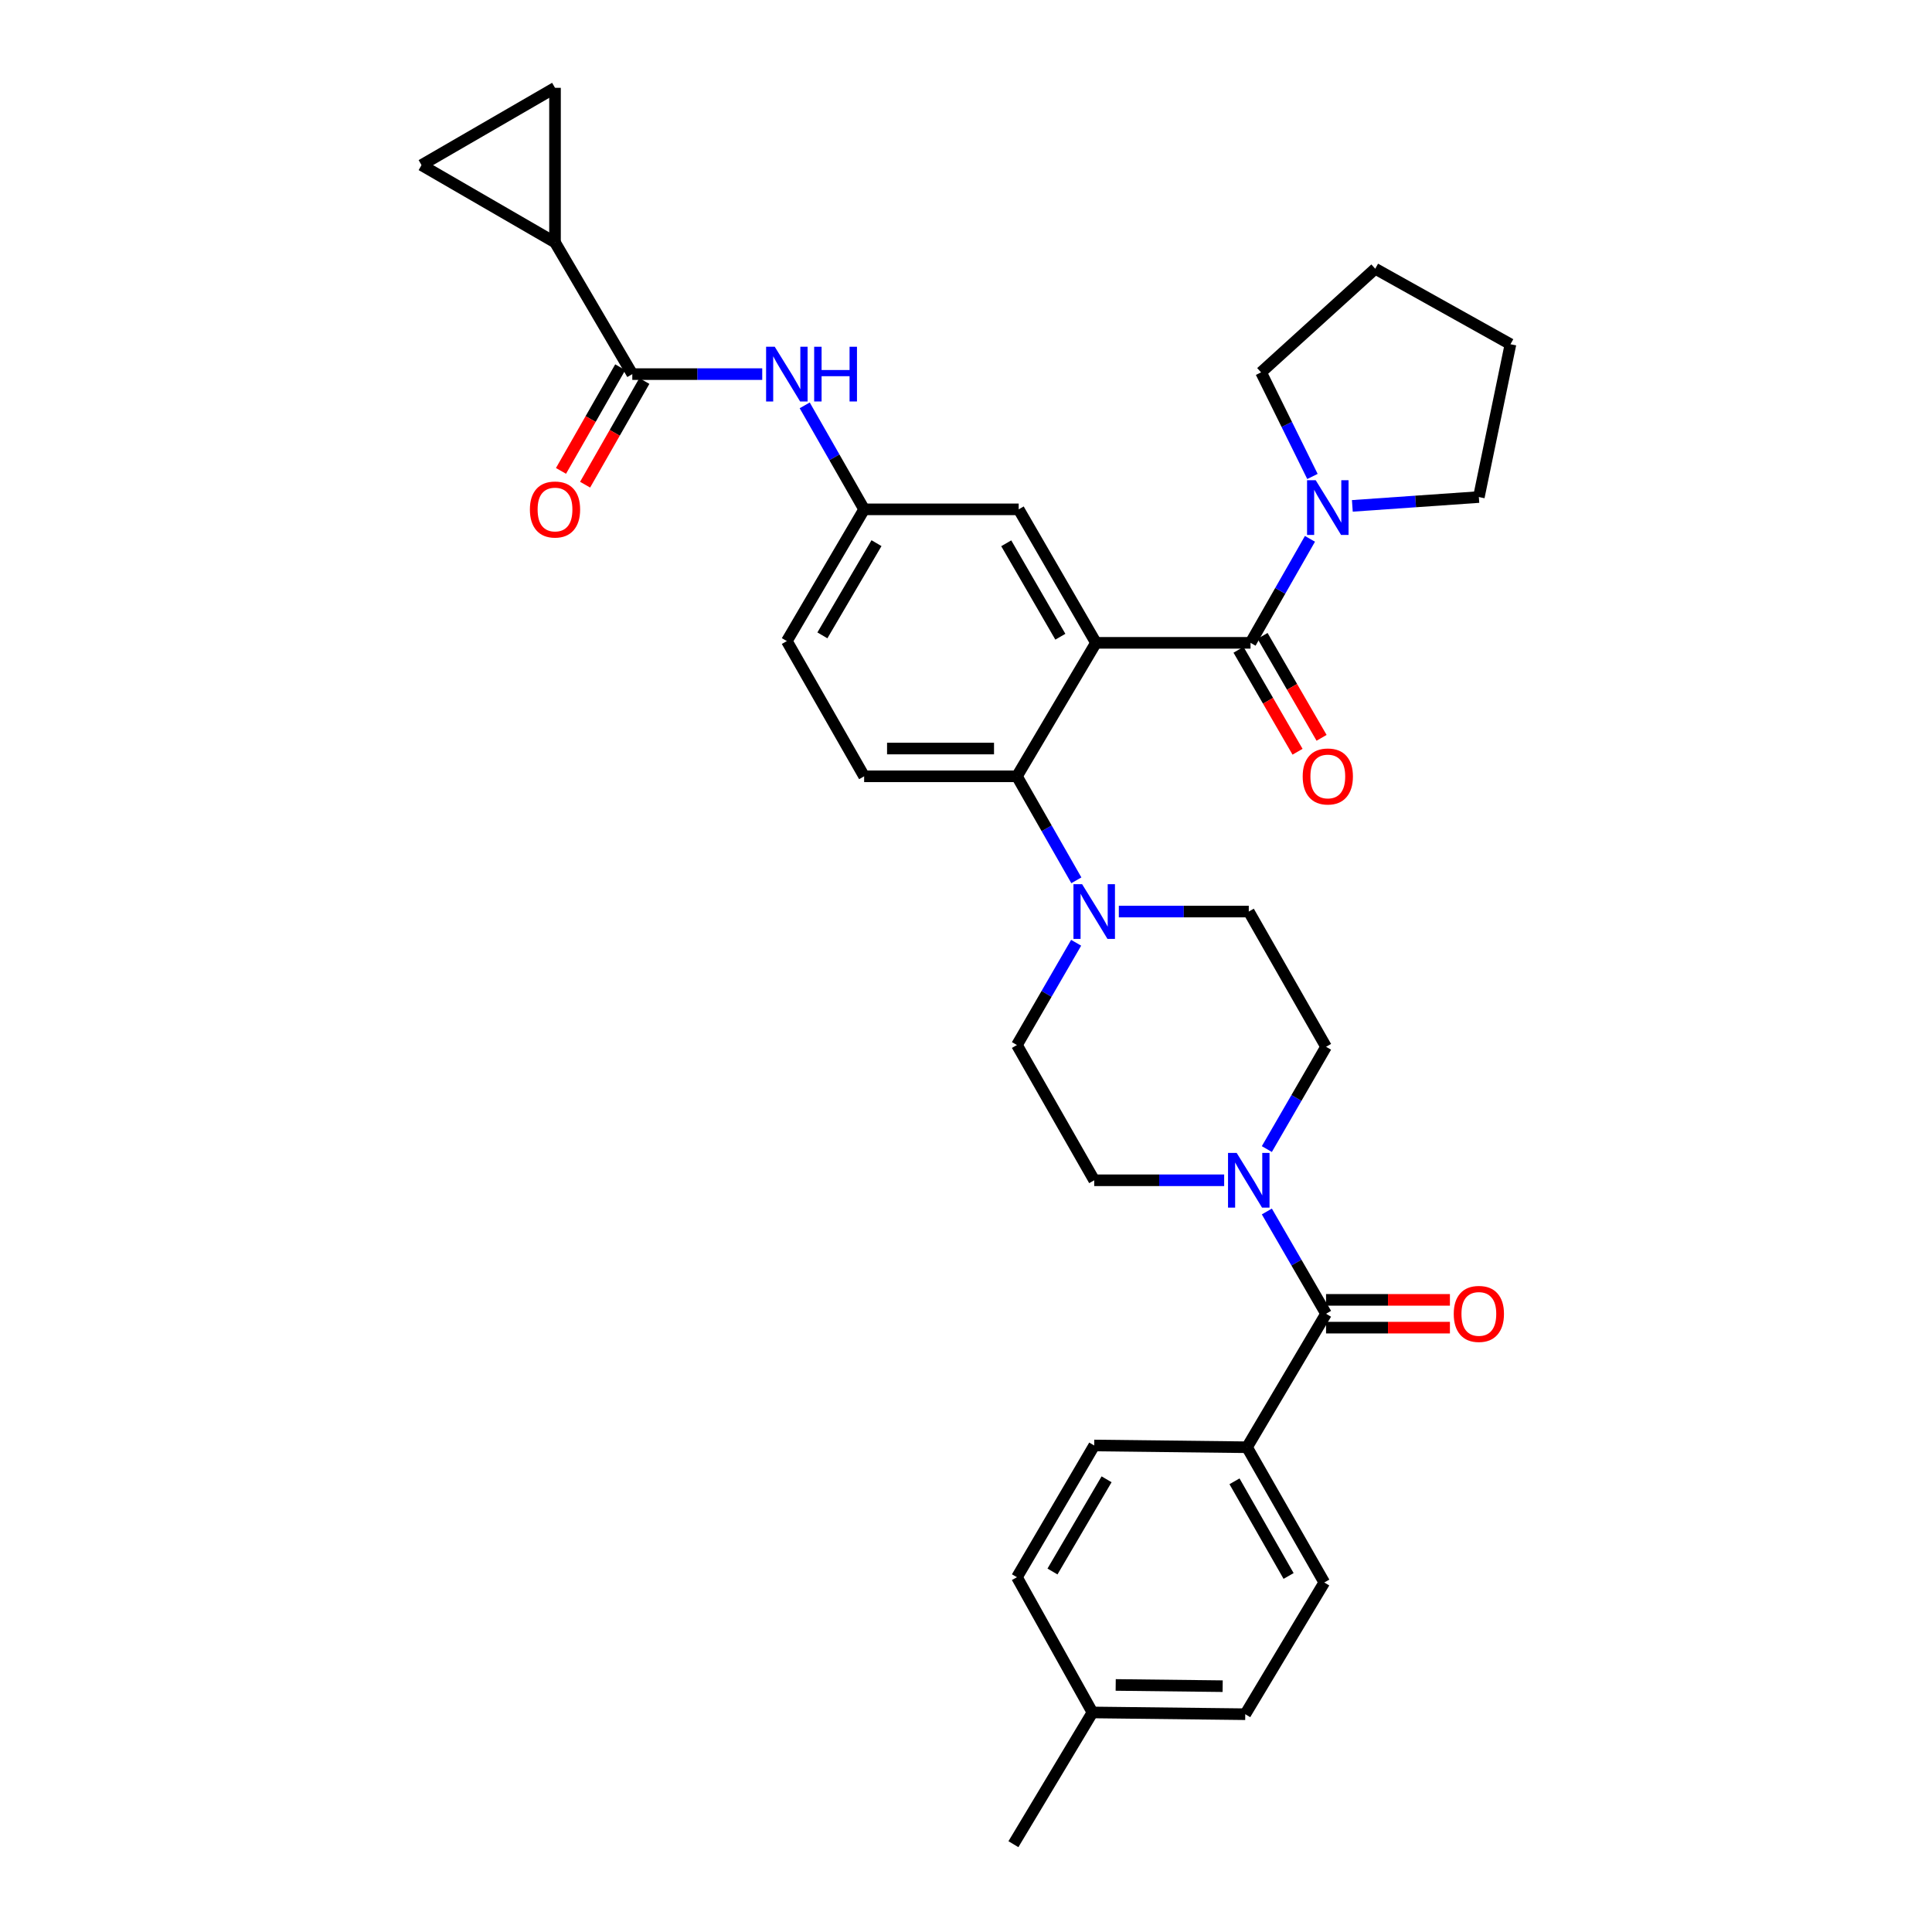 <?xml version='1.0' encoding='iso-8859-1'?>
<svg version='1.1' baseProfile='full'
              xmlns='http://www.w3.org/2000/svg'
                      xmlns:rdkit='http://www.rdkit.org/xml'
                      xmlns:xlink='http://www.w3.org/1999/xlink'
                  xml:space='preserve'
width='1000px' height='1000px' viewBox='0 0 1000 1000'>
<!-- END OF HEADER -->
<rect style='opacity:1.0;fill:#FFFFFF;stroke:none' width='1000' height='1000' x='0' y='0'> </rect>
<path class='bond-0' d='M 394.53,193.64 L 360.904,193.64' style='fill:none;fill-rule:evenodd;stroke:#0000FF;stroke-width:6px;stroke-linecap:butt;stroke-linejoin:miter;stroke-opacity:1' />
<path class='bond-0' d='M 360.904,193.64 L 327.277,193.64' style='fill:none;fill-rule:evenodd;stroke:#000000;stroke-width:6px;stroke-linecap:butt;stroke-linejoin:miter;stroke-opacity:1' />
<path class='bond-1' d='M 416.515,209.816 L 431.895,236.726' style='fill:none;fill-rule:evenodd;stroke:#0000FF;stroke-width:6px;stroke-linecap:butt;stroke-linejoin:miter;stroke-opacity:1' />
<path class='bond-1' d='M 431.895,236.726 L 447.275,263.636' style='fill:none;fill-rule:evenodd;stroke:#000000;stroke-width:6px;stroke-linecap:butt;stroke-linejoin:miter;stroke-opacity:1' />
<path class='bond-2' d='M 287.272,125.456 L 287.272,45.455' style='fill:none;fill-rule:evenodd;stroke:#000000;stroke-width:6px;stroke-linecap:butt;stroke-linejoin:miter;stroke-opacity:1' />
<path class='bond-3' d='M 287.272,125.456 L 218.186,85.459' style='fill:none;fill-rule:evenodd;stroke:#000000;stroke-width:6px;stroke-linecap:butt;stroke-linejoin:miter;stroke-opacity:1' />
<path class='bond-4' d='M 287.272,125.456 L 327.277,193.64' style='fill:none;fill-rule:evenodd;stroke:#000000;stroke-width:6px;stroke-linecap:butt;stroke-linejoin:miter;stroke-opacity:1' />
<path class='bond-5' d='M 321.037,190.074 L 305.703,216.904' style='fill:none;fill-rule:evenodd;stroke:#000000;stroke-width:6px;stroke-linecap:butt;stroke-linejoin:miter;stroke-opacity:1' />
<path class='bond-5' d='M 305.703,216.904 L 290.369,243.735' style='fill:none;fill-rule:evenodd;stroke:#FF0000;stroke-width:6px;stroke-linecap:butt;stroke-linejoin:miter;stroke-opacity:1' />
<path class='bond-5' d='M 333.516,197.206 L 318.182,224.036' style='fill:none;fill-rule:evenodd;stroke:#000000;stroke-width:6px;stroke-linecap:butt;stroke-linejoin:miter;stroke-opacity:1' />
<path class='bond-5' d='M 318.182,224.036 L 302.847,250.867' style='fill:none;fill-rule:evenodd;stroke:#FF0000;stroke-width:6px;stroke-linecap:butt;stroke-linejoin:miter;stroke-opacity:1' />
<path class='bond-6' d='M 287.272,45.455 L 218.186,85.459' style='fill:none;fill-rule:evenodd;stroke:#000000;stroke-width:6px;stroke-linecap:butt;stroke-linejoin:miter;stroke-opacity:1' />
<path class='bond-7' d='M 645.455,749.092 L 685.451,819.088' style='fill:none;fill-rule:evenodd;stroke:#000000;stroke-width:6px;stroke-linecap:butt;stroke-linejoin:miter;stroke-opacity:1' />
<path class='bond-7' d='M 638.975,766.722 L 666.973,815.719' style='fill:none;fill-rule:evenodd;stroke:#000000;stroke-width:6px;stroke-linecap:butt;stroke-linejoin:miter;stroke-opacity:1' />
<path class='bond-8' d='M 645.455,749.092 L 566.363,748.181' style='fill:none;fill-rule:evenodd;stroke:#000000;stroke-width:6px;stroke-linecap:butt;stroke-linejoin:miter;stroke-opacity:1' />
<path class='bond-9' d='M 645.455,749.092 L 686.362,679.998' style='fill:none;fill-rule:evenodd;stroke:#000000;stroke-width:6px;stroke-linecap:butt;stroke-linejoin:miter;stroke-opacity:1' />
<path class='bond-10' d='M 655.717,594.756 L 671.039,568.286' style='fill:none;fill-rule:evenodd;stroke:#0000FF;stroke-width:6px;stroke-linecap:butt;stroke-linejoin:miter;stroke-opacity:1' />
<path class='bond-10' d='M 671.039,568.286 L 686.362,541.817' style='fill:none;fill-rule:evenodd;stroke:#000000;stroke-width:6px;stroke-linecap:butt;stroke-linejoin:miter;stroke-opacity:1' />
<path class='bond-11' d='M 655.718,627.067 L 671.04,653.532' style='fill:none;fill-rule:evenodd;stroke:#0000FF;stroke-width:6px;stroke-linecap:butt;stroke-linejoin:miter;stroke-opacity:1' />
<path class='bond-11' d='M 671.04,653.532 L 686.362,679.998' style='fill:none;fill-rule:evenodd;stroke:#000000;stroke-width:6px;stroke-linecap:butt;stroke-linejoin:miter;stroke-opacity:1' />
<path class='bond-12' d='M 633.625,610.911 L 599.994,610.911' style='fill:none;fill-rule:evenodd;stroke:#0000FF;stroke-width:6px;stroke-linecap:butt;stroke-linejoin:miter;stroke-opacity:1' />
<path class='bond-12' d='M 599.994,610.911 L 566.363,610.911' style='fill:none;fill-rule:evenodd;stroke:#000000;stroke-width:6px;stroke-linecap:butt;stroke-linejoin:miter;stroke-opacity:1' />
<path class='bond-13' d='M 686.362,687.184 L 718.419,687.184' style='fill:none;fill-rule:evenodd;stroke:#000000;stroke-width:6px;stroke-linecap:butt;stroke-linejoin:miter;stroke-opacity:1' />
<path class='bond-13' d='M 718.419,687.184 L 750.476,687.184' style='fill:none;fill-rule:evenodd;stroke:#FF0000;stroke-width:6px;stroke-linecap:butt;stroke-linejoin:miter;stroke-opacity:1' />
<path class='bond-13' d='M 686.362,672.811 L 718.419,672.811' style='fill:none;fill-rule:evenodd;stroke:#000000;stroke-width:6px;stroke-linecap:butt;stroke-linejoin:miter;stroke-opacity:1' />
<path class='bond-13' d='M 718.419,672.811 L 750.476,672.811' style='fill:none;fill-rule:evenodd;stroke:#FF0000;stroke-width:6px;stroke-linecap:butt;stroke-linejoin:miter;stroke-opacity:1' />
<path class='bond-14' d='M 685.451,819.088 L 644.544,887.272' style='fill:none;fill-rule:evenodd;stroke:#000000;stroke-width:6px;stroke-linecap:butt;stroke-linejoin:miter;stroke-opacity:1' />
<path class='bond-15' d='M 566.363,748.181 L 526.366,816.365' style='fill:none;fill-rule:evenodd;stroke:#000000;stroke-width:6px;stroke-linecap:butt;stroke-linejoin:miter;stroke-opacity:1' />
<path class='bond-15' d='M 572.761,765.681 L 544.763,813.41' style='fill:none;fill-rule:evenodd;stroke:#000000;stroke-width:6px;stroke-linecap:butt;stroke-linejoin:miter;stroke-opacity:1' />
<path class='bond-16' d='M 686.362,541.817 L 646.365,471.821' style='fill:none;fill-rule:evenodd;stroke:#000000;stroke-width:6px;stroke-linecap:butt;stroke-linejoin:miter;stroke-opacity:1' />
<path class='bond-17' d='M 579.103,471.821 L 612.734,471.821' style='fill:none;fill-rule:evenodd;stroke:#0000FF;stroke-width:6px;stroke-linecap:butt;stroke-linejoin:miter;stroke-opacity:1' />
<path class='bond-17' d='M 612.734,471.821 L 646.365,471.821' style='fill:none;fill-rule:evenodd;stroke:#000000;stroke-width:6px;stroke-linecap:butt;stroke-linejoin:miter;stroke-opacity:1' />
<path class='bond-18' d='M 557.121,455.645 L 541.744,428.731' style='fill:none;fill-rule:evenodd;stroke:#0000FF;stroke-width:6px;stroke-linecap:butt;stroke-linejoin:miter;stroke-opacity:1' />
<path class='bond-18' d='M 541.744,428.731 L 526.366,401.817' style='fill:none;fill-rule:evenodd;stroke:#000000;stroke-width:6px;stroke-linecap:butt;stroke-linejoin:miter;stroke-opacity:1' />
<path class='bond-19' d='M 557.01,487.977 L 541.688,514.442' style='fill:none;fill-rule:evenodd;stroke:#0000FF;stroke-width:6px;stroke-linecap:butt;stroke-linejoin:miter;stroke-opacity:1' />
<path class='bond-19' d='M 541.688,514.442 L 526.366,540.907' style='fill:none;fill-rule:evenodd;stroke:#000000;stroke-width:6px;stroke-linecap:butt;stroke-linejoin:miter;stroke-opacity:1' />
<path class='bond-20' d='M 641.056,336.331 L 656.331,362.716' style='fill:none;fill-rule:evenodd;stroke:#000000;stroke-width:6px;stroke-linecap:butt;stroke-linejoin:miter;stroke-opacity:1' />
<path class='bond-20' d='M 656.331,362.716 L 671.607,389.102' style='fill:none;fill-rule:evenodd;stroke:#FF0000;stroke-width:6px;stroke-linecap:butt;stroke-linejoin:miter;stroke-opacity:1' />
<path class='bond-20' d='M 653.495,329.13 L 668.77,355.515' style='fill:none;fill-rule:evenodd;stroke:#000000;stroke-width:6px;stroke-linecap:butt;stroke-linejoin:miter;stroke-opacity:1' />
<path class='bond-20' d='M 668.77,355.515 L 684.045,381.9' style='fill:none;fill-rule:evenodd;stroke:#FF0000;stroke-width:6px;stroke-linecap:butt;stroke-linejoin:miter;stroke-opacity:1' />
<path class='bond-21' d='M 647.275,332.73 L 662.653,305.816' style='fill:none;fill-rule:evenodd;stroke:#000000;stroke-width:6px;stroke-linecap:butt;stroke-linejoin:miter;stroke-opacity:1' />
<path class='bond-21' d='M 662.653,305.816 L 678.03,278.902' style='fill:none;fill-rule:evenodd;stroke:#0000FF;stroke-width:6px;stroke-linecap:butt;stroke-linejoin:miter;stroke-opacity:1' />
<path class='bond-22' d='M 647.275,332.73 L 567.274,332.73' style='fill:none;fill-rule:evenodd;stroke:#000000;stroke-width:6px;stroke-linecap:butt;stroke-linejoin:miter;stroke-opacity:1' />
<path class='bond-23' d='M 679.321,246.615 L 666.025,219.672' style='fill:none;fill-rule:evenodd;stroke:#0000FF;stroke-width:6px;stroke-linecap:butt;stroke-linejoin:miter;stroke-opacity:1' />
<path class='bond-23' d='M 666.025,219.672 L 652.729,192.73' style='fill:none;fill-rule:evenodd;stroke:#000000;stroke-width:6px;stroke-linecap:butt;stroke-linejoin:miter;stroke-opacity:1' />
<path class='bond-24' d='M 699.971,261.84 L 732.712,259.556' style='fill:none;fill-rule:evenodd;stroke:#0000FF;stroke-width:6px;stroke-linecap:butt;stroke-linejoin:miter;stroke-opacity:1' />
<path class='bond-24' d='M 732.712,259.556 L 765.453,257.272' style='fill:none;fill-rule:evenodd;stroke:#000000;stroke-width:6px;stroke-linecap:butt;stroke-linejoin:miter;stroke-opacity:1' />
<path class='bond-25' d='M 652.729,192.73 L 711.818,139.095' style='fill:none;fill-rule:evenodd;stroke:#000000;stroke-width:6px;stroke-linecap:butt;stroke-linejoin:miter;stroke-opacity:1' />
<path class='bond-26' d='M 765.453,257.272 L 781.814,178.181' style='fill:none;fill-rule:evenodd;stroke:#000000;stroke-width:6px;stroke-linecap:butt;stroke-linejoin:miter;stroke-opacity:1' />
<path class='bond-27' d='M 567.274,332.73 L 527.269,263.636' style='fill:none;fill-rule:evenodd;stroke:#000000;stroke-width:6px;stroke-linecap:butt;stroke-linejoin:miter;stroke-opacity:1' />
<path class='bond-27' d='M 548.834,329.568 L 520.831,281.202' style='fill:none;fill-rule:evenodd;stroke:#000000;stroke-width:6px;stroke-linecap:butt;stroke-linejoin:miter;stroke-opacity:1' />
<path class='bond-28' d='M 567.274,332.73 L 526.366,401.817' style='fill:none;fill-rule:evenodd;stroke:#000000;stroke-width:6px;stroke-linecap:butt;stroke-linejoin:miter;stroke-opacity:1' />
<path class='bond-29' d='M 527.269,263.636 L 447.275,263.636' style='fill:none;fill-rule:evenodd;stroke:#000000;stroke-width:6px;stroke-linecap:butt;stroke-linejoin:miter;stroke-opacity:1' />
<path class='bond-30' d='M 526.366,401.817 L 447.275,401.817' style='fill:none;fill-rule:evenodd;stroke:#000000;stroke-width:6px;stroke-linecap:butt;stroke-linejoin:miter;stroke-opacity:1' />
<path class='bond-30' d='M 514.503,387.444 L 459.139,387.444' style='fill:none;fill-rule:evenodd;stroke:#000000;stroke-width:6px;stroke-linecap:butt;stroke-linejoin:miter;stroke-opacity:1' />
<path class='bond-31' d='M 447.275,263.636 L 407.27,331.82' style='fill:none;fill-rule:evenodd;stroke:#000000;stroke-width:6px;stroke-linecap:butt;stroke-linejoin:miter;stroke-opacity:1' />
<path class='bond-31' d='M 453.671,281.137 L 425.668,328.866' style='fill:none;fill-rule:evenodd;stroke:#000000;stroke-width:6px;stroke-linecap:butt;stroke-linejoin:miter;stroke-opacity:1' />
<path class='bond-32' d='M 447.275,401.817 L 407.27,331.82' style='fill:none;fill-rule:evenodd;stroke:#000000;stroke-width:6px;stroke-linecap:butt;stroke-linejoin:miter;stroke-opacity:1' />
<path class='bond-33' d='M 711.818,139.095 L 781.814,178.181' style='fill:none;fill-rule:evenodd;stroke:#000000;stroke-width:6px;stroke-linecap:butt;stroke-linejoin:miter;stroke-opacity:1' />
<path class='bond-34' d='M 526.366,540.907 L 566.363,610.911' style='fill:none;fill-rule:evenodd;stroke:#000000;stroke-width:6px;stroke-linecap:butt;stroke-linejoin:miter;stroke-opacity:1' />
<path class='bond-35' d='M 526.366,816.365 L 565.453,886.362' style='fill:none;fill-rule:evenodd;stroke:#000000;stroke-width:6px;stroke-linecap:butt;stroke-linejoin:miter;stroke-opacity:1' />
<path class='bond-36' d='M 644.544,887.272 L 565.453,886.362' style='fill:none;fill-rule:evenodd;stroke:#000000;stroke-width:6px;stroke-linecap:butt;stroke-linejoin:miter;stroke-opacity:1' />
<path class='bond-36' d='M 632.846,872.763 L 577.482,872.126' style='fill:none;fill-rule:evenodd;stroke:#000000;stroke-width:6px;stroke-linecap:butt;stroke-linejoin:miter;stroke-opacity:1' />
<path class='bond-37' d='M 565.453,886.362 L 524.546,954.545' style='fill:none;fill-rule:evenodd;stroke:#000000;stroke-width:6px;stroke-linecap:butt;stroke-linejoin:miter;stroke-opacity:1' />
<path  class='atom-0' d='M 401.01 179.48
L 410.29 194.48
Q 411.21 195.96, 412.69 198.64
Q 414.17 201.32, 414.25 201.48
L 414.25 179.48
L 418.01 179.48
L 418.01 207.8
L 414.13 207.8
L 404.17 191.4
Q 403.01 189.48, 401.77 187.28
Q 400.57 185.08, 400.21 184.4
L 400.21 207.8
L 396.53 207.8
L 396.53 179.48
L 401.01 179.48
' fill='#0000FF'/>
<path  class='atom-0' d='M 421.41 179.48
L 425.25 179.48
L 425.25 191.52
L 439.73 191.52
L 439.73 179.48
L 443.57 179.48
L 443.57 207.8
L 439.73 207.8
L 439.73 194.72
L 425.25 194.72
L 425.25 207.8
L 421.41 207.8
L 421.41 179.48
' fill='#0000FF'/>
<path  class='atom-3' d='M 274.272 263.716
Q 274.272 256.916, 277.632 253.116
Q 280.992 249.316, 287.272 249.316
Q 293.552 249.316, 296.912 253.116
Q 300.272 256.916, 300.272 263.716
Q 300.272 270.596, 296.872 274.516
Q 293.472 278.396, 287.272 278.396
Q 281.032 278.396, 277.632 274.516
Q 274.272 270.636, 274.272 263.716
M 287.272 275.196
Q 291.592 275.196, 293.912 272.316
Q 296.272 269.396, 296.272 263.716
Q 296.272 258.156, 293.912 255.356
Q 291.592 252.516, 287.272 252.516
Q 282.952 252.516, 280.592 255.316
Q 278.272 258.116, 278.272 263.716
Q 278.272 269.436, 280.592 272.316
Q 282.952 275.196, 287.272 275.196
' fill='#FF0000'/>
<path  class='atom-6' d='M 640.105 596.751
L 649.385 611.751
Q 650.305 613.231, 651.785 615.911
Q 653.265 618.591, 653.345 618.751
L 653.345 596.751
L 657.105 596.751
L 657.105 625.071
L 653.225 625.071
L 643.265 608.671
Q 642.105 606.751, 640.865 604.551
Q 639.665 602.351, 639.305 601.671
L 639.305 625.071
L 635.625 625.071
L 635.625 596.751
L 640.105 596.751
' fill='#0000FF'/>
<path  class='atom-8' d='M 752.453 680.078
Q 752.453 673.278, 755.813 669.478
Q 759.173 665.678, 765.453 665.678
Q 771.733 665.678, 775.093 669.478
Q 778.453 673.278, 778.453 680.078
Q 778.453 686.958, 775.053 690.878
Q 771.653 694.758, 765.453 694.758
Q 759.213 694.758, 755.813 690.878
Q 752.453 686.998, 752.453 680.078
M 765.453 691.558
Q 769.773 691.558, 772.093 688.678
Q 774.453 685.758, 774.453 680.078
Q 774.453 674.518, 772.093 671.718
Q 769.773 668.878, 765.453 668.878
Q 761.133 668.878, 758.773 671.678
Q 756.453 674.478, 756.453 680.078
Q 756.453 685.798, 758.773 688.678
Q 761.133 691.558, 765.453 691.558
' fill='#FF0000'/>
<path  class='atom-12' d='M 560.103 457.661
L 569.383 472.661
Q 570.303 474.141, 571.783 476.821
Q 573.263 479.501, 573.343 479.661
L 573.343 457.661
L 577.103 457.661
L 577.103 485.981
L 573.223 485.981
L 563.263 469.581
Q 562.103 467.661, 560.863 465.461
Q 559.663 463.261, 559.303 462.581
L 559.303 485.981
L 555.623 485.981
L 555.623 457.661
L 560.103 457.661
' fill='#0000FF'/>
<path  class='atom-15' d='M 674.272 401.897
Q 674.272 395.097, 677.632 391.297
Q 680.992 387.497, 687.272 387.497
Q 693.552 387.497, 696.912 391.297
Q 700.272 395.097, 700.272 401.897
Q 700.272 408.777, 696.872 412.697
Q 693.472 416.577, 687.272 416.577
Q 681.032 416.577, 677.632 412.697
Q 674.272 408.817, 674.272 401.897
M 687.272 413.377
Q 691.592 413.377, 693.912 410.497
Q 696.272 407.577, 696.272 401.897
Q 696.272 396.337, 693.912 393.537
Q 691.592 390.697, 687.272 390.697
Q 682.952 390.697, 680.592 393.497
Q 678.272 396.297, 678.272 401.897
Q 678.272 407.617, 680.592 410.497
Q 682.952 413.377, 687.272 413.377
' fill='#FF0000'/>
<path  class='atom-16' d='M 681.012 248.566
L 690.292 263.566
Q 691.212 265.046, 692.692 267.726
Q 694.172 270.406, 694.252 270.566
L 694.252 248.566
L 698.012 248.566
L 698.012 276.886
L 694.132 276.886
L 684.172 260.486
Q 683.012 258.566, 681.772 256.366
Q 680.572 254.166, 680.212 253.486
L 680.212 276.886
L 676.532 276.886
L 676.532 248.566
L 681.012 248.566
' fill='#0000FF'/>
</svg>
